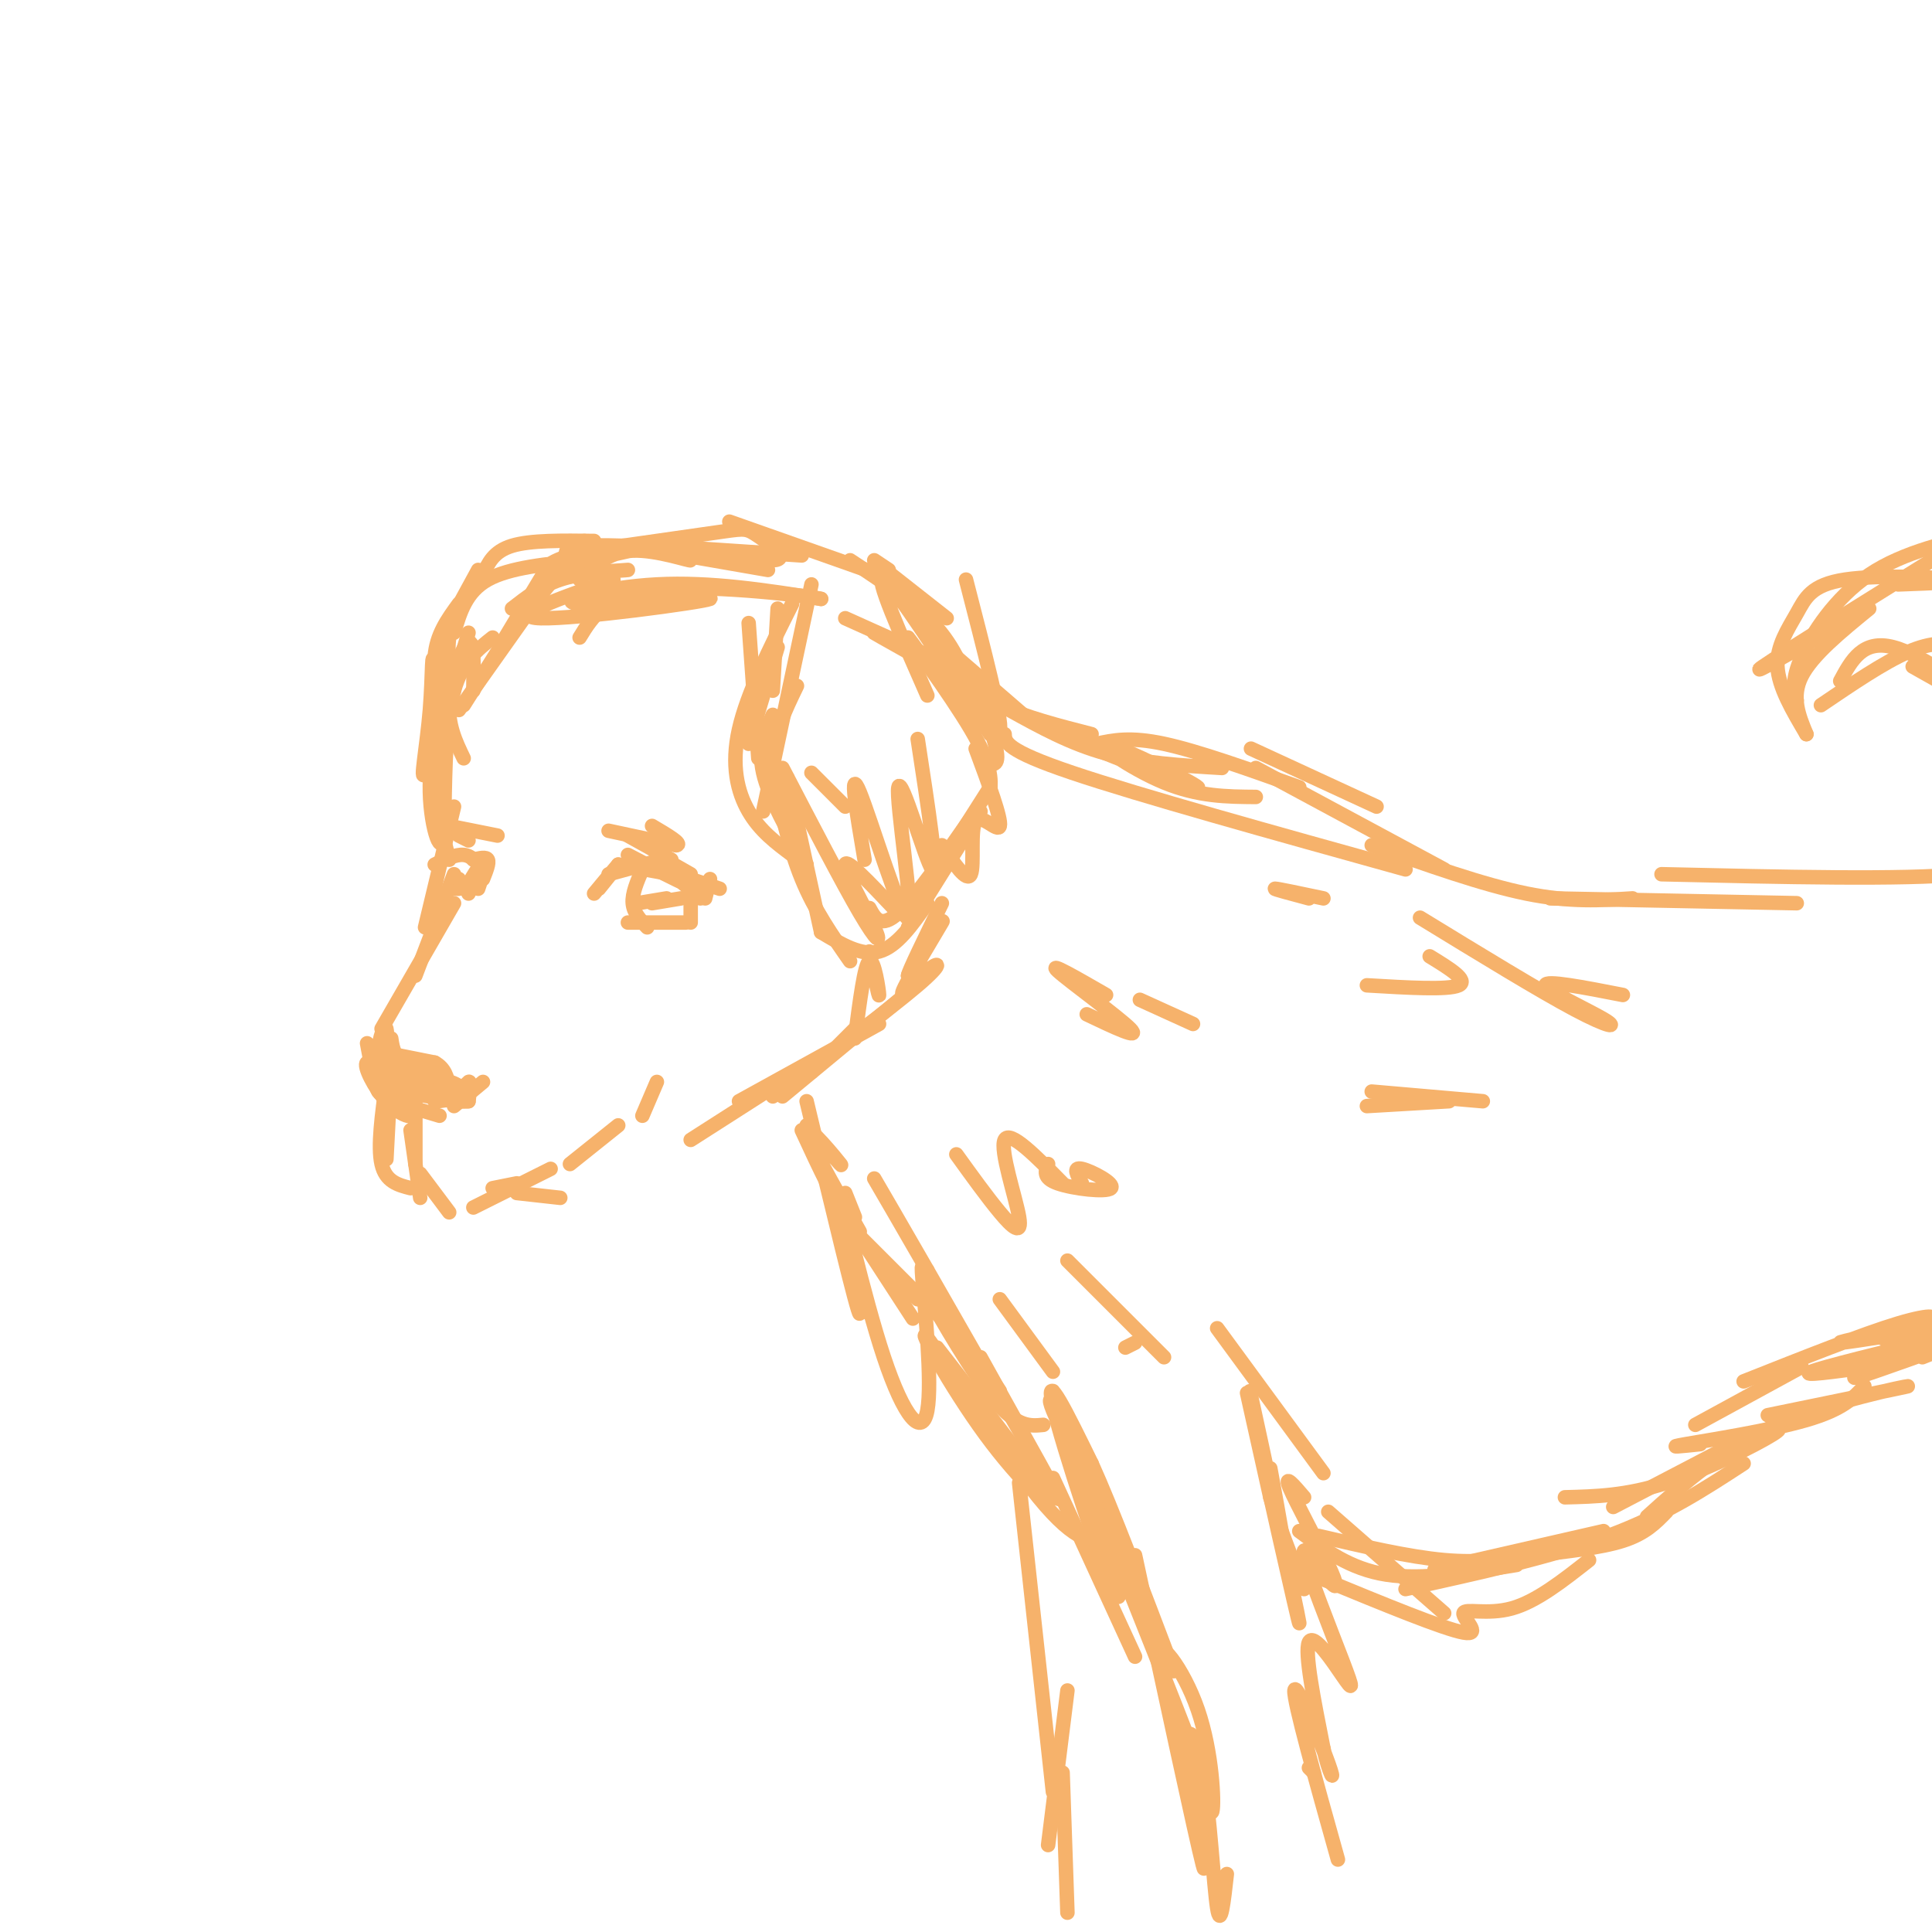 <svg viewBox='0 0 400 400' version='1.1' xmlns='http://www.w3.org/2000/svg' xmlns:xlink='http://www.w3.org/1999/xlink'><g fill='none' stroke='rgb(246,178,107)' stroke-width='3' stroke-linecap='round' stroke-linejoin='round'><path d='M151,108c0.000,0.000 34.000,12.000 34,12'/><path d='M182,117c0.000,0.000 14.000,11.000 14,11'/><path d='M161,126c0.000,0.000 -1.000,17.000 -1,17'/><path d='M161,134c0.000,0.000 -6.000,20.000 -6,20'/><path d='M165,142c-2.417,5.000 -4.833,10.000 -5,15c-0.167,5.000 1.917,10.000 4,15'/><path d='M160,148c-1.583,3.417 -3.167,6.833 -2,12c1.167,5.167 5.083,12.083 9,19'/><path d='M163,161c0.000,0.000 7.000,32.000 7,32'/><path d='M170,193c4.167,2.500 8.333,5.000 12,4c3.667,-1.000 6.833,-5.500 10,-10'/><path d='M188,192c0.000,0.000 15.000,-24.000 15,-24'/><path d='M191,185c0.000,0.000 14.000,-22.000 14,-22'/><path d='M204,158c1.631,0.405 3.262,0.810 2,-4c-1.262,-4.810 -5.417,-14.833 -5,-14c0.417,0.833 5.405,12.524 6,11c0.595,-1.524 -3.202,-16.262 -7,-31'/><path d='M166,115c0.000,0.000 -30.000,-2.000 -30,-2'/><path d='M159,118c0.000,0.000 -23.000,-4.000 -23,-4'/><path d='M148,114c-11.000,-0.667 -22.000,-1.333 -27,-1c-5.000,0.333 -4.000,1.667 -3,3'/><path d='M123,112c-6.583,-0.083 -13.167,-0.167 -17,1c-3.833,1.167 -4.917,3.583 -6,6'/><path d='M99,118c0.000,0.000 -6.000,11.000 -6,11'/><path d='M113,118c0.000,0.000 -9.000,15.000 -9,15'/><path d='M112,123c0.000,0.000 -17.000,24.000 -17,24'/><path d='M102,132c-3.167,2.500 -6.333,5.000 -8,11c-1.667,6.000 -1.833,15.500 -2,25'/><path d='M92,152c-1.583,1.333 -3.167,2.667 -3,7c0.167,4.333 2.083,11.667 4,19'/><path d='M94,167c0.000,0.000 -6.000,25.000 -6,25'/><path d='M94,181c0.000,0.000 -8.000,21.000 -8,21'/><path d='M94,187c0.000,0.000 -15.000,26.000 -15,26'/><path d='M78,220c2.443,2.357 4.887,4.715 4,4c-0.887,-0.715 -5.104,-4.501 -6,-4c-0.896,0.501 1.528,5.289 4,8c2.472,2.711 4.992,3.346 5,3c0.008,-0.346 -2.496,-1.673 -5,-3'/><path d='M80,228c1.000,0.000 6.000,1.500 11,3'/><path d='M92,226c2.530,0.268 5.060,0.536 4,1c-1.060,0.464 -5.708,1.125 -6,1c-0.292,-0.125 3.774,-1.036 4,-2c0.226,-0.964 -3.387,-1.982 -7,-3'/><path d='M90,225c0.000,0.000 -9.000,-4.000 -9,-4'/><path d='M124,184c2.083,-2.583 4.167,-5.167 4,-5c-0.167,0.167 -2.583,3.083 -5,6'/><path d='M130,177c5.417,2.833 10.833,5.667 12,6c1.167,0.333 -1.917,-1.833 -5,-4'/><path d='M137,179c0.500,0.500 4.250,3.750 8,7'/><path d='M130,191c0.000,0.000 12.000,0.000 12,0'/><path d='M133,180c-1.083,2.500 -2.167,5.000 -2,7c0.167,2.000 1.583,3.500 3,5'/><path d='M143,182c0.000,0.000 0.000,9.000 0,9'/><path d='M132,187c0.000,0.000 6.000,-1.000 6,-1'/><path d='M90,179c2.167,-1.083 4.333,-2.167 6,-2c1.667,0.167 2.833,1.583 4,3'/><path d='M93,184c0.000,0.000 2.000,0.000 2,0'/><path d='M95,182c0.578,1.356 1.156,2.711 2,2c0.844,-0.711 1.956,-3.489 2,-4c0.044,-0.511 -0.978,1.244 -2,3'/><path d='M97,123c-1.750,2.833 -3.500,5.667 -4,9c-0.500,3.333 0.250,7.167 1,11'/><path d='M92,131c0.333,7.200 0.667,14.400 0,15c-0.667,0.600 -2.333,-5.400 -2,-10c0.333,-4.600 2.667,-7.800 5,-11'/><path d='M106,126c3.000,-2.333 6.000,-4.667 10,-6c4.000,-1.333 9.000,-1.667 14,-2'/><path d='M120,120c3.019,-2.892 6.038,-5.783 11,-6c4.962,-0.217 11.866,2.241 12,2c0.134,-0.241 -6.502,-3.180 -14,-3c-7.498,0.180 -15.856,3.480 -15,4c0.856,0.520 10.928,-1.740 21,-4'/><path d='M135,113c9.048,0.338 21.167,3.183 25,3c3.833,-0.183 -0.622,-3.396 -3,-5c-2.378,-1.604 -2.679,-1.601 -7,-1c-4.321,0.601 -12.660,1.801 -21,3'/><path d='M121,112c0.000,0.000 -17.000,21.000 -17,21'/><path d='M121,116c-7.750,0.750 -15.500,1.500 -20,4c-4.500,2.500 -5.750,6.750 -7,11'/><path d='M126,172c0.000,0.000 14.000,3.000 14,3'/><path d='M140,175c1.500,-0.167 -1.750,-2.083 -5,-4'/><path d='M93,171c0.000,0.000 10.000,2.000 10,2'/><path d='M76,216c1.077,5.881 2.155,11.762 3,10c0.845,-1.762 1.458,-11.167 1,-13c-0.458,-1.833 -1.988,3.905 -2,7c-0.012,3.095 1.494,3.548 3,4'/><path d='M81,224c0.500,0.667 0.250,0.333 0,0'/><path d='M79,220c4.933,3.378 9.867,6.756 13,7c3.133,0.244 4.467,-2.644 5,-3c0.533,-0.356 0.267,1.822 0,4'/><path d='M97,228c-2.167,0.333 -7.583,-0.833 -13,-2'/><path d='M82,224c2.289,1.756 4.578,3.511 4,4c-0.578,0.489 -4.022,-0.289 -3,-1c1.022,-0.711 6.511,-1.356 12,-2'/><path d='M95,225c-0.178,-0.933 -6.622,-2.267 -10,-4c-3.378,-1.733 -3.689,-3.867 -4,-6'/><path d='M80,218c0.000,0.000 10.000,2.000 10,2'/><path d='M90,220c2.167,1.167 2.583,3.083 3,5'/><path d='M100,224c0.000,0.000 -6.000,5.000 -6,5'/><path d='M86,229c0.000,0.000 0.000,12.000 0,12'/><path d='M80,221c0.000,0.000 -1.000,15.000 -1,15'/><path d='M81,221c0.000,0.000 -1.000,19.000 -1,19'/><path d='M80,224c-0.917,6.667 -1.833,13.333 -1,17c0.833,3.667 3.417,4.333 6,5'/><path d='M85,234c0.000,0.000 2.000,14.000 2,14'/><path d='M87,243c0.000,0.000 6.000,8.000 6,8'/><path d='M102,246c0.000,0.000 5.000,-1.000 5,-1'/><path d='M98,250c0.000,0.000 16.000,-8.000 16,-8'/><path d='M118,241c0.000,0.000 10.000,-8.000 10,-8'/><path d='M133,231c0.000,0.000 3.000,-7.000 3,-7'/><path d='M97,174c0.000,0.000 -2.000,-1.000 -2,-1'/><path d='M98,178c1.333,-0.333 2.667,-0.667 3,0c0.333,0.667 -0.333,2.333 -1,4'/><path d='M100,179c0.000,0.000 -3.000,6.000 -3,6'/><path d='M100,181c0.000,0.000 -1.000,3.000 -1,3'/><path d='M135,187c0.000,0.000 6.000,-1.000 6,-1'/><path d='M137,178c0.000,0.000 -11.000,3.000 -11,3'/><path d='M128,179c0.000,0.000 11.000,2.000 11,2'/><path d='M130,173c0.000,0.000 9.000,5.000 9,5'/><path d='M136,177c0.000,0.000 7.000,4.000 7,4'/><path d='M143,182c0.000,0.000 6.000,2.000 6,2'/><path d='M147,182c0.000,0.000 -1.000,4.000 -1,4'/><path d='M155,129c0.000,0.000 2.000,28.000 2,28'/><path d='M164,125c-4.667,9.289 -9.333,18.578 -11,26c-1.667,7.422 -0.333,12.978 2,17c2.333,4.022 5.667,6.511 9,9'/><path d='M160,160c1.667,7.750 3.333,15.500 6,22c2.667,6.500 6.333,11.750 10,17'/><path d='M180,188c1.167,2.167 2.333,4.333 6,1c3.667,-3.333 9.833,-12.167 16,-21'/><path d='M205,164c0.190,-2.786 0.381,-5.571 -4,-13c-4.381,-7.429 -13.333,-19.500 -13,-19c0.333,0.500 9.952,13.571 13,17c3.048,3.429 -0.476,-2.786 -4,-9'/><path d='M184,118c0.000,0.000 -3.000,-2.000 -3,-2'/><path d='M176,116c6.833,4.500 13.667,9.000 18,14c4.333,5.000 6.167,10.500 8,16'/><path d='M191,130c0.000,0.000 22.000,19.000 22,19'/><path d='M194,137c3.833,3.250 7.667,6.500 13,9c5.333,2.500 12.167,4.250 19,6'/><path d='M209,147c6.333,3.500 12.667,7.000 20,9c7.333,2.000 15.667,2.500 24,3'/><path d='M227,154c3.500,-0.750 7.000,-1.500 14,0c7.000,1.500 17.500,5.250 28,9'/><path d='M259,155c0.000,0.000 26.000,12.000 26,12'/><path d='M260,159c0.000,0.000 39.000,21.000 39,21'/><path d='M284,175c11.500,4.083 23.000,8.167 32,10c9.000,1.833 15.500,1.417 22,1'/><path d='M321,186c0.000,0.000 51.000,1.000 51,1'/><path d='M344,181c25.167,0.583 50.333,1.167 62,0c11.667,-1.167 9.833,-4.083 8,-7'/><path d='M385,127c-11.917,6.833 -23.833,13.667 -20,11c3.833,-2.667 23.417,-14.833 43,-27'/><path d='M393,121c7.415,-0.276 14.829,-0.552 12,-1c-2.829,-0.448 -15.903,-1.069 -23,0c-7.097,1.069 -8.219,3.826 -10,7c-1.781,3.174 -4.223,6.764 -4,11c0.223,4.236 3.112,9.118 6,14'/><path d='M374,152c-1.583,-3.833 -3.167,-7.667 -1,-12c2.167,-4.333 8.083,-9.167 14,-14'/><path d='M377,146c6.511,-4.422 13.022,-8.844 18,-11c4.978,-2.156 8.422,-2.044 11,-1c2.578,1.044 4.289,3.022 6,5'/><path d='M396,138c7.667,4.333 15.333,8.667 14,7c-1.333,-1.667 -11.667,-9.333 -18,-11c-6.333,-1.667 -8.667,2.667 -11,7'/><path d='M372,145c-0.556,-2.111 -1.111,-4.222 1,-9c2.111,-4.778 6.889,-12.222 14,-17c7.111,-4.778 16.556,-6.889 26,-9'/><path d='M107,247c0.000,0.000 9.000,1.000 9,1'/><path d='M180,197c1.000,4.933 2.000,9.867 2,9c0.000,-0.867 -1.000,-7.533 -2,-7c-1.000,0.533 -2.000,8.267 -3,16'/><path d='M178,212c0.000,0.000 -10.000,10.000 -10,10'/><path d='M182,212c0.000,0.000 -29.000,16.000 -29,16'/><path d='M160,227c12.226,-9.131 24.453,-18.262 30,-23c5.547,-4.738 4.415,-5.085 2,-3c-2.415,2.085 -6.112,6.600 -5,4c1.112,-2.600 7.032,-12.314 8,-14c0.968,-1.686 -3.016,4.657 -7,11'/><path d='M188,202c0.000,-0.667 3.500,-7.833 7,-15'/><path d='M191,203c0.000,0.000 -29.000,24.000 -29,24'/><path d='M168,220c0.000,0.000 -25.000,16.000 -25,16'/><path d='M167,233c3.978,4.622 7.956,9.244 7,8c-0.956,-1.244 -6.844,-8.356 -7,-7c-0.156,1.356 5.422,11.178 11,21'/><path d='M177,252c0.000,0.000 -2.000,-5.000 -2,-5'/><path d='M166,234c3.500,7.583 7.000,15.167 11,21c4.000,5.833 8.500,9.917 13,14'/><path d='M174,252c0.000,0.000 27.000,27.000 27,27'/><path d='M194,269c0.000,0.000 13.000,19.000 13,19'/><path d='M203,281c8.917,16.000 17.833,32.000 16,29c-1.833,-3.000 -14.417,-25.000 -27,-47'/><path d='M192,263c-6.333,-11.000 -8.667,-15.000 -11,-19'/><path d='M218,288c7.099,14.617 14.198,29.233 13,28c-1.198,-1.233 -10.694,-18.317 -13,-24c-2.306,-5.683 2.578,0.033 7,12c4.422,11.967 8.383,30.183 6,26c-2.383,-4.183 -11.109,-30.767 -13,-39c-1.891,-8.233 3.055,1.883 8,12'/><path d='M226,303c4.167,9.167 10.583,26.083 17,43'/><path d='M194,279c10.670,13.719 21.340,27.439 23,31c1.660,3.561 -5.689,-3.035 -13,-13c-7.311,-9.965 -14.584,-23.298 -12,-20c2.584,3.298 15.024,23.228 23,33c7.976,9.772 11.488,9.386 15,9'/><path d='M189,273c0.000,0.000 -13.000,-20.000 -13,-20'/><path d='M167,228c5.300,22.168 10.599,44.335 11,44c0.401,-0.335 -4.097,-23.173 -4,-24c0.097,-0.827 4.789,20.356 9,33c4.211,12.644 7.941,16.750 9,11c1.059,-5.750 -0.555,-21.357 -1,-27c-0.445,-5.643 0.277,-1.321 1,3'/><path d='M192,268c2.822,5.133 9.378,16.467 14,22c4.622,5.533 7.311,5.267 10,5'/><path d='M198,239c3.190,4.429 6.381,8.857 9,12c2.619,3.143 4.667,5.000 4,1c-0.667,-4.000 -4.048,-13.857 -3,-16c1.048,-2.143 6.524,3.429 12,9'/><path d='M225,210c5.689,2.711 11.378,5.422 9,3c-2.378,-2.422 -12.822,-9.978 -15,-12c-2.178,-2.022 3.911,1.489 10,5'/><path d='M236,207c0.000,0.000 11.000,5.000 11,5'/><path d='M217,241c-0.577,1.440 -1.155,2.881 2,4c3.155,1.119 10.042,1.917 11,1c0.958,-0.917 -4.012,-3.548 -6,-4c-1.988,-0.452 -0.994,1.274 0,3'/><path d='M218,306c0.000,0.000 17.000,37.000 17,37'/><path d='M225,307c9.769,24.470 19.537,48.941 21,53c1.463,4.059 -5.381,-12.293 -6,-17c-0.619,-4.707 4.987,2.233 8,11c3.013,8.767 3.432,19.362 3,21c-0.432,1.638 -1.716,-5.681 -3,-13'/><path d='M211,307c0.000,0.000 7.000,64.000 7,64'/><path d='M221,350c0.000,0.000 -4.000,32.000 -4,32'/><path d='M220,367c0.000,0.000 1.000,29.000 1,29'/><path d='M235,322c6.327,29.397 12.654,58.794 14,64c1.346,5.206 -2.289,-13.780 -3,-22c-0.711,-8.220 1.501,-5.675 3,3c1.499,8.675 2.285,23.478 3,28c0.715,4.522 1.357,-1.239 2,-7'/><path d='M263,304c1.914,10.469 3.828,20.938 2,13c-1.828,-7.938 -7.397,-34.282 -6,-28c1.397,6.282 9.761,45.191 10,47c0.239,1.809 -7.646,-33.483 -10,-44c-2.354,-10.517 0.823,3.742 4,18'/><path d='M263,310c1.833,6.167 4.417,12.583 7,19'/><path d='M252,275c0.000,0.000 22.000,30.000 22,30'/><path d='M270,310c-2.117,-2.481 -4.234,-4.962 -3,-2c1.234,2.962 5.819,11.368 8,16c2.181,4.632 1.957,5.490 0,3c-1.957,-2.490 -5.649,-8.327 -5,-5c0.649,3.327 5.638,15.820 8,22c2.362,6.180 2.098,6.049 0,3c-2.098,-3.049 -6.028,-9.014 -7,-7c-0.972,2.014 1.014,12.007 3,22'/><path d='M274,362c1.214,5.393 2.750,7.875 1,3c-1.750,-4.875 -6.786,-17.107 -7,-15c-0.214,2.107 4.393,18.554 9,35'/><path d='M271,366c0.000,0.000 1.000,1.000 1,1'/><path d='M275,313c0.000,0.000 24.000,21.000 24,21'/><path d='M269,317c5.250,3.917 10.500,7.833 18,9c7.500,1.167 17.250,-0.417 27,-2'/><path d='M297,325c0.000,0.000 35.000,-8.000 35,-8'/><path d='M334,312c0.000,0.000 23.000,-12.000 23,-12'/><path d='M351,295c0.000,0.000 22.000,-12.000 22,-12'/><path d='M361,286c12.405,-4.923 24.810,-9.845 32,-12c7.190,-2.155 9.167,-1.542 4,0c-5.167,1.542 -17.476,4.012 -16,4c1.476,-0.012 16.738,-2.506 32,-5'/><path d='M393,281c-5.756,2.533 -11.511,5.067 -8,4c3.511,-1.067 16.289,-5.733 20,-7c3.711,-1.267 -1.644,0.867 -7,3'/><path d='M366,293c14.644,-3.000 29.289,-6.000 29,-6c-0.289,0.000 -15.511,3.000 -27,8c-11.489,5.000 -19.244,12.000 -27,19'/><path d='M361,303c-8.167,5.333 -16.333,10.667 -28,15c-11.667,4.333 -26.833,7.667 -42,11'/><path d='M273,318c9.321,2.173 18.643,4.345 26,5c7.357,0.655 12.750,-0.208 19,-1c6.250,-0.792 13.357,-1.512 18,-3c4.643,-1.488 6.821,-3.744 9,-6'/><path d='M324,310c6.333,-0.156 12.667,-0.311 21,-3c8.333,-2.689 18.667,-7.911 22,-10c3.333,-2.089 -0.333,-1.044 -4,0'/><path d='M352,299c-3.778,0.400 -7.556,0.800 -3,0c4.556,-0.800 17.444,-2.800 25,-5c7.556,-2.200 9.778,-4.600 12,-7'/><path d='M387,283c-7.250,1.000 -14.500,2.000 -12,1c2.500,-1.000 14.750,-4.000 27,-7'/><path d='M388,276c2.250,1.417 4.500,2.833 9,3c4.500,0.167 11.250,-0.917 18,-2'/><path d='M274,327c12.458,5.131 24.917,10.262 29,11c4.083,0.738 -0.208,-2.917 0,-4c0.208,-1.083 4.917,0.405 10,-1c5.083,-1.405 10.542,-5.702 16,-10'/><path d='M233,279c0.000,0.000 2.000,-1.000 2,-1'/><path d='M221,261c0.000,0.000 20.000,20.000 20,20'/><path d='M207,269c0.000,0.000 11.000,15.000 11,15'/><path d='M168,121c0.000,0.000 -10.000,47.000 -10,47'/><path d='M162,159c6.185,11.899 12.369,23.798 16,30c3.631,6.202 4.708,6.708 3,3c-1.708,-3.708 -6.202,-11.631 -6,-13c0.202,-1.369 5.101,3.815 10,9'/><path d='M195,175c2.601,3.905 5.202,7.810 6,6c0.798,-1.810 -0.208,-9.333 1,-11c1.208,-1.667 4.631,2.524 5,1c0.369,-1.524 -2.315,-8.762 -5,-16'/><path d='M205,152c-9.917,-15.333 -19.833,-30.667 -22,-32c-2.167,-1.333 3.417,11.333 9,24'/><path d='M190,153c2.203,14.384 4.405,28.769 3,27c-1.405,-1.769 -6.418,-19.691 -7,-17c-0.582,2.691 3.266,25.994 2,27c-1.266,1.006 -7.648,-20.284 -10,-26c-2.352,-5.716 -0.676,4.142 1,14'/><path d='M175,167c0.000,0.000 -7.000,-7.000 -7,-7'/><path d='M108,127c0.000,0.000 -12.000,19.000 -12,19'/><path d='M98,143c0.089,-5.289 0.178,-10.578 -1,-10c-1.178,0.578 -3.622,7.022 -4,12c-0.378,4.978 1.311,8.489 3,12'/><path d='M97,131c-3.911,13.212 -7.822,26.424 -9,29c-1.178,2.576 0.378,-5.484 1,-13c0.622,-7.516 0.311,-14.489 1,-8c0.689,6.489 2.378,26.439 2,33c-0.378,6.561 -2.822,-0.268 -3,-8c-0.178,-7.732 1.911,-16.366 4,-25'/><path d='M127,120c-11.195,3.901 -22.389,7.802 -15,8c7.389,0.198 33.362,-3.308 35,-4c1.638,-0.692 -21.059,1.429 -27,1c-5.941,-0.429 4.874,-3.408 16,-4c11.126,-0.592 22.563,1.204 34,3'/><path d='M170,124c-1.289,-0.422 -21.511,-2.978 -33,-2c-11.489,0.978 -14.244,5.489 -17,10'/><path d='M175,128c0.000,0.000 20.000,9.000 20,9'/><path d='M188,135c-4.167,-2.333 -8.333,-4.667 -7,-4c1.333,0.667 8.167,4.333 15,8'/><path d='M224,154c12.536,5.042 25.071,10.083 24,9c-1.071,-1.083 -15.750,-8.292 -19,-9c-3.250,-0.708 4.929,5.083 12,8c7.071,2.917 13.036,2.958 19,3'/><path d='M208,152c0.083,1.667 0.167,3.333 14,8c13.833,4.667 41.417,12.333 69,20'/><path d='M294,190c12.393,7.583 24.786,15.167 32,19c7.214,3.833 9.250,3.917 6,2c-3.250,-1.917 -11.786,-5.833 -12,-7c-0.214,-1.167 7.893,0.417 16,2'/><path d='M284,226c0.000,0.000 23.000,2.000 23,2'/><path d='M283,229c0.000,0.000 17.000,-1.000 17,-1'/><path d='M283,204c8.417,0.500 16.833,1.000 19,0c2.167,-1.000 -1.917,-3.500 -6,-6'/><path d='M271,186c-3.750,-1.000 -7.500,-2.000 -7,-2c0.500,0.000 5.250,1.000 10,2'/></g>
</svg>
